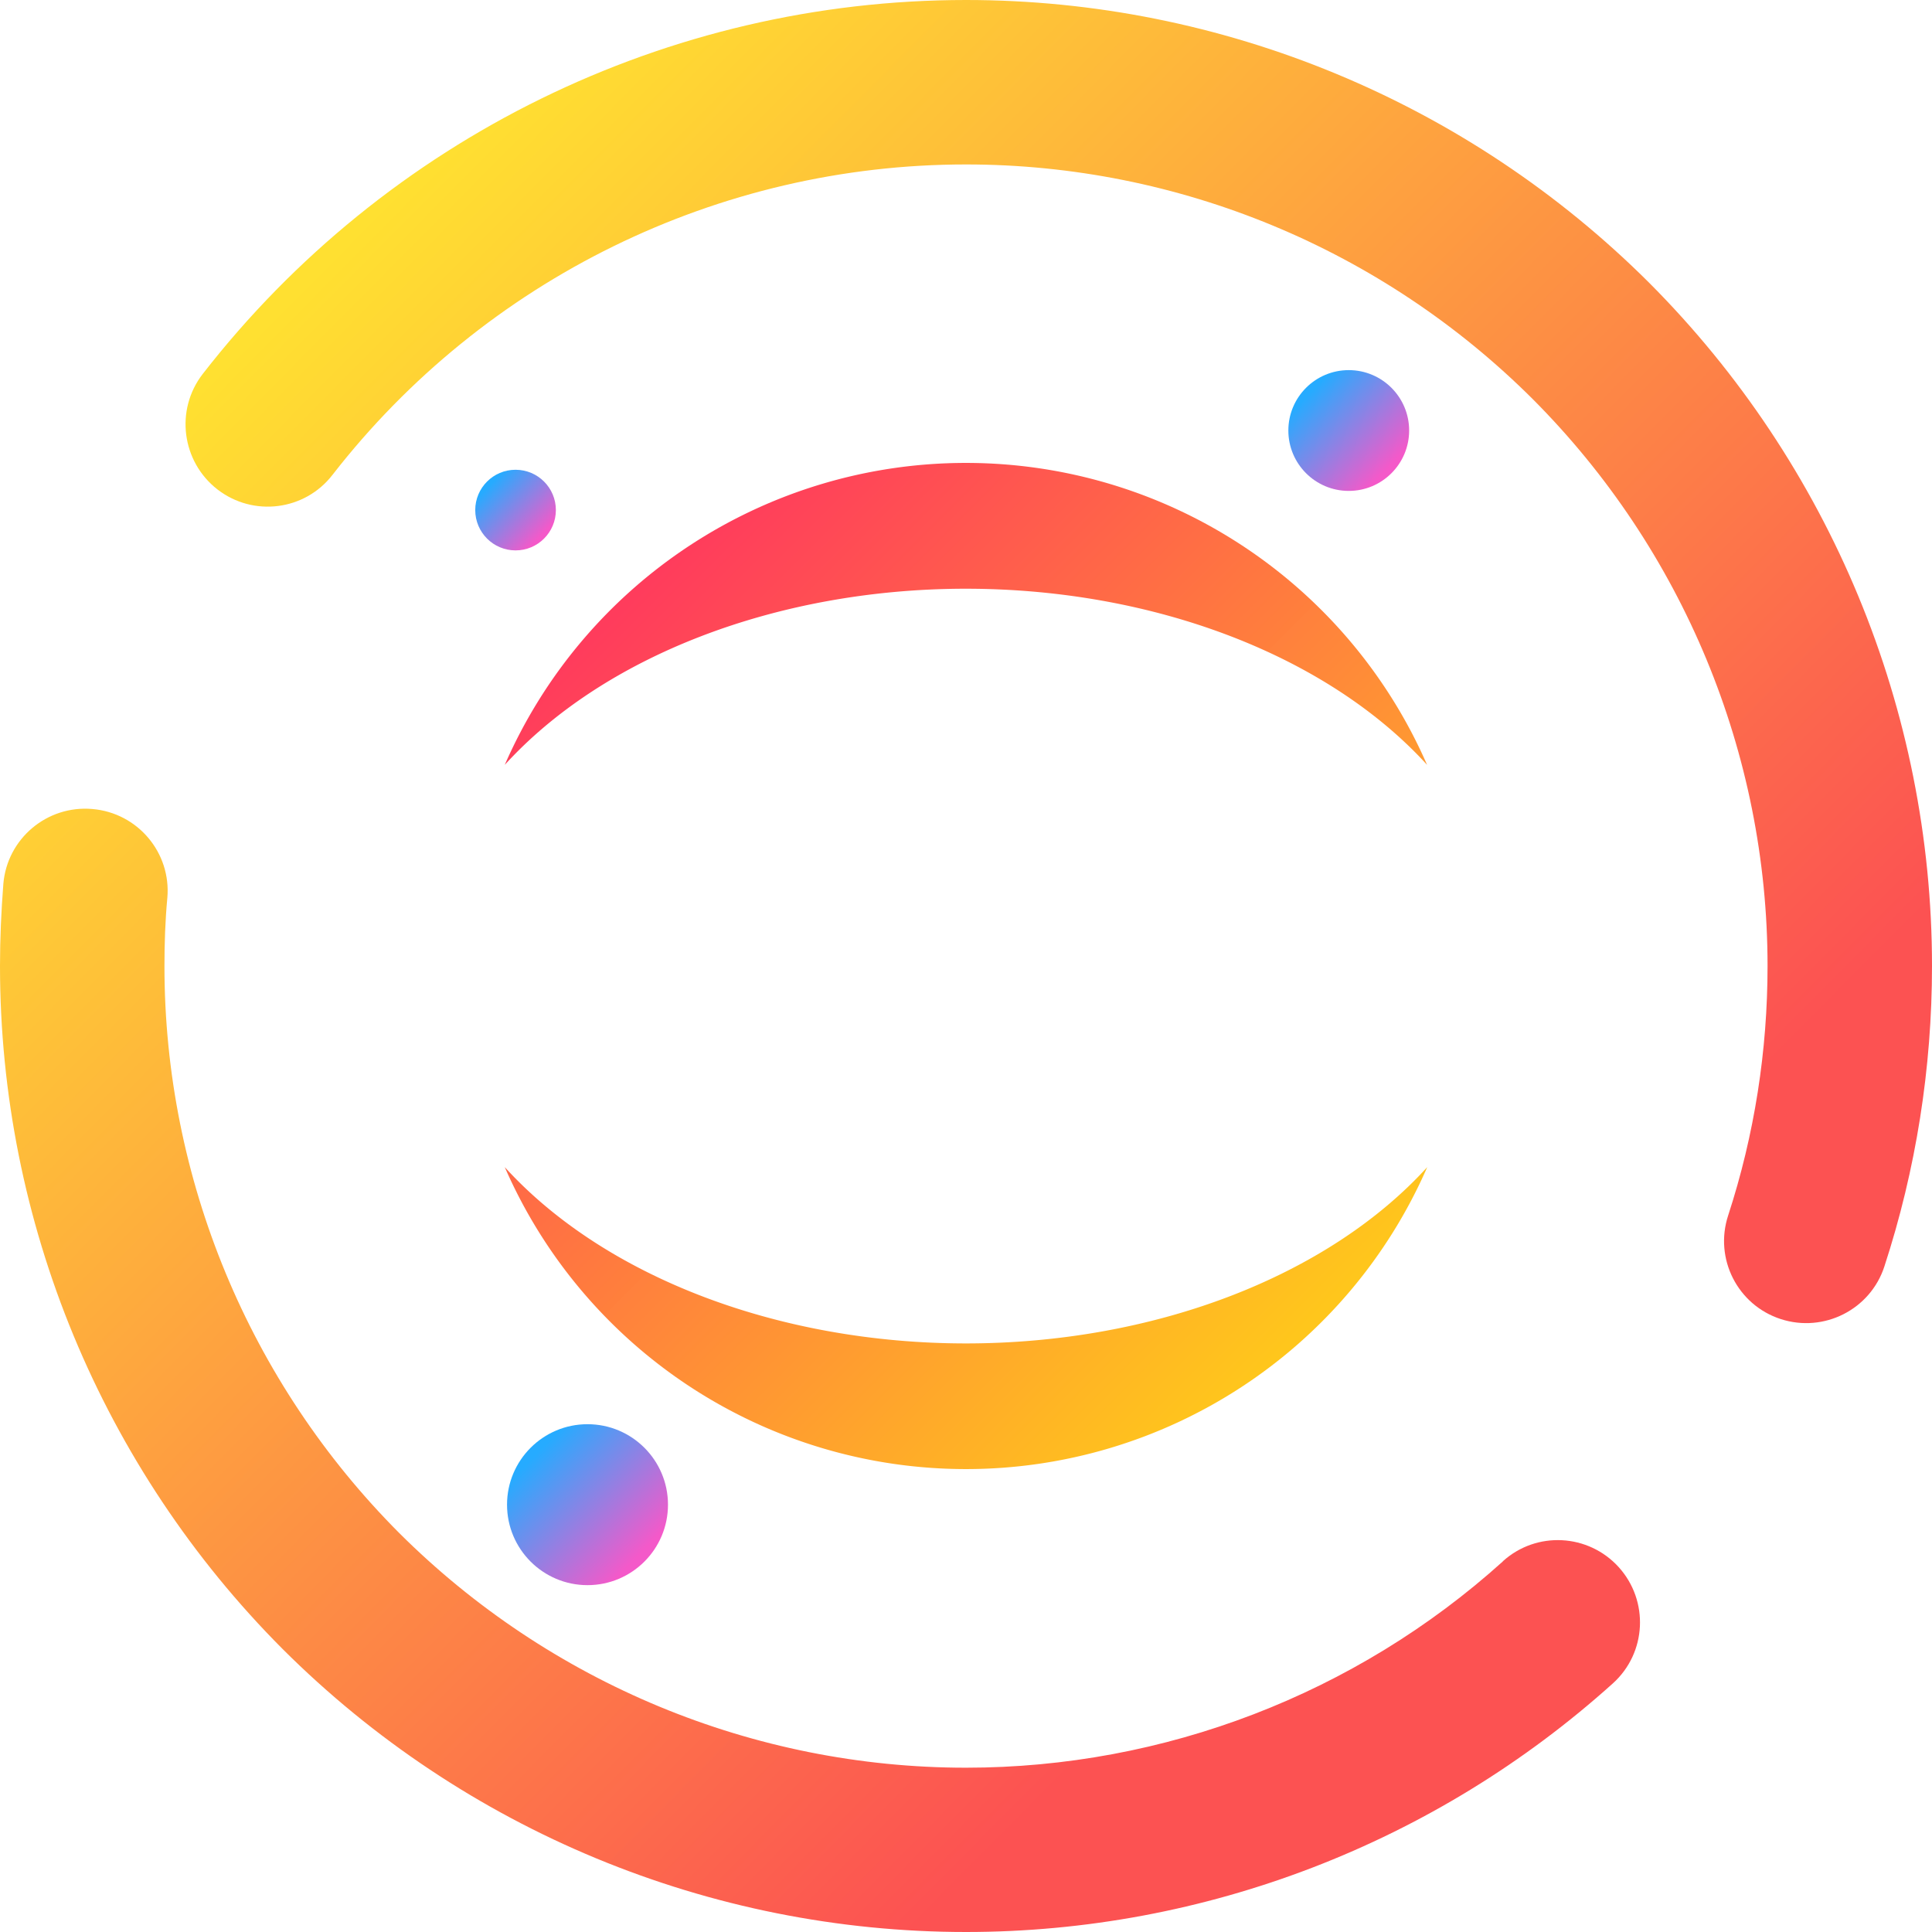 <?xml version="1.0" encoding="UTF-8" standalone="no"?>
<svg
   xmlns:dc="http://purl.org/dc/elements/1.1/"
   xmlns:cc="http://creativecommons.org/ns#"
   xmlns:rdf="http://www.w3.org/1999/02/22-rdf-syntax-ns#"
   xmlns:svg="http://www.w3.org/2000/svg"
   xmlns="http://www.w3.org/2000/svg"
   xmlns:xlink="http://www.w3.org/1999/xlink"
   xmlns:sodipodi="http://sodipodi.sourceforge.net/DTD/sodipodi-0.dtd"
   xmlns:inkscape="http://www.inkscape.org/namespaces/inkscape"
   width="48"
   height="48"
   viewBox="0 0 12.7 12.7"
   version="1.1"
   id="svg8"
   inkscape:version="1.0 (4035a4fb49, 2020-05-01)"
   sodipodi:docname="jupyter.svg"
   inkscape:export-filename="/home/nihil/Immagini/Icone/Linux/jupyter.png"
   inkscape:export-xdpi="96"
   inkscape:export-ydpi="96">
  <defs
     id="defs2">
    <linearGradient
       inkscape:collect="always"
       id="linearGradient869">
      <stop
         style="stop-color:#26abff;stop-opacity:1"
         offset="0"
         id="stop865" />
      <stop
         style="stop-color:#f459c9;stop-opacity:1"
         offset="1"
         id="stop867" />
    </linearGradient>
    <linearGradient
       inkscape:collect="always"
       id="linearGradient863">
      <stop
         style="stop-color:#26abff;stop-opacity:1"
         offset="0"
         id="stop859" />
      <stop
         style="stop-color:#f459c9;stop-opacity:1"
         offset="1"
         id="stop861" />
    </linearGradient>
    <linearGradient
       id="linearGradient914"
       inkscape:collect="always">
      <stop
         id="stop910"
         offset="0"
         style="stop-color:#26abff;stop-opacity:1" />
      <stop
         id="stop912"
         offset="1"
         style="stop-color:#f459c9;stop-opacity:1" />
    </linearGradient>
    <linearGradient
       inkscape:collect="always"
       id="linearGradient857">
      <stop
         style="stop-color:#ff3c5c;stop-opacity:1"
         offset="0"
         id="stop853" />
      <stop
         style="stop-color:#ffc61b;stop-opacity:0.996"
         offset="1"
         id="stop855" />
    </linearGradient>
    <linearGradient
       inkscape:collect="always"
       xlink:href="#linearGradient857"
       id="linearGradient859"
       x1="15.201"
       y1="16.653"
       x2="28.66"
       y2="30.095"
       gradientUnits="userSpaceOnUse"
       gradientTransform="matrix(0.343,0,0,0.343,-1.132,-1.705)" />
    <linearGradient
       inkscape:collect="always"
       xlink:href="#linearGradient863"
       id="linearGradient873"
       x1="6.159"
       y1="36.51"
       x2="11.195"
       y2="41.352"
       gradientUnits="userSpaceOnUse"
       gradientTransform="matrix(0.136,0,0,0.136,2.679,4.599)" />
    <linearGradient
       gradientTransform="matrix(0.068,0,0,0.068,2.798,0.707)"
       gradientUnits="userSpaceOnUse"
       y2="41.352"
       x2="11.195"
       y1="36.51"
       x1="6.159"
       id="linearGradient873-3"
       xlink:href="#linearGradient914"
       inkscape:collect="always" />
    <linearGradient
       gradientTransform="matrix(0.102,0,0,0.102,7.979,-1.139)"
       gradientUnits="userSpaceOnUse"
       y2="41.352"
       x2="11.195"
       y1="36.51"
       x1="6.159"
       id="linearGradient873-35"
       xlink:href="#linearGradient869"
       inkscape:collect="always" />
    <clipPath
       clipPathUnits="userSpaceOnUse"
       id="clipPath945">
      <g
         id="use947"
         inkscape:label="Clip">
        <path
           d="M 37,24 A 13,9 0 0 1 24,33 13,9 0 0 1 11,24 13,9 0 0 1 24,15 13,9 0 0 1 37,24"
           style="fill:#ffffff;fill-opacity:1;stroke-width:0.806"
           id="path985" />
      </g>
    </clipPath>
    <linearGradient
       id="_lgradient_21"
       x1="0.134"
       y1="0.176"
       x2="0.835"
       y2="0.871"
       gradientTransform="scale(12.7)"
       gradientUnits="userSpaceOnUse">
      <stop
         offset="0%"
         stop-opacity="1"
         style="stop-color:rgb(255,224,49)"
         id="stop14" />
      <stop
         offset="0.828"
         stop-opacity="1"
         style="stop-color:rgb(252,82,82)"
         id="stop16" />
    </linearGradient>
  </defs>
  <sodipodi:namedview
     id="base"
     pagecolor="#ffffff"
     bordercolor="#666666"
     borderopacity="1.0"
     inkscape:pageopacity="0.0"
     inkscape:pageshadow="2"
     inkscape:zoom="15.193652"
     inkscape:cx="22.759095"
     inkscape:cy="22.199637"
     inkscape:document-units="mm"
     inkscape:current-layer="layer1"
     inkscape:document-rotation="0"
     showgrid="false"
     inkscape:snap-intersection-paths="false"
     inkscape:snap-global="true"
     inkscape:snap-grids="true"
     inkscape:snap-to-guides="true"
     inkscape:snap-bbox="false"
     inkscape:window-width="1920"
     inkscape:window-height="1164"
     inkscape:window-x="0"
     inkscape:window-y="36"
     inkscape:window-maximized="1"
     units="px" />
  <g
     inkscape:label="Livello 1"
     id="layer1"
     inkscape:groupmode="layer">
    <path
       d="M 6.35,3.043 A 3.307,3.307 0 0 0 3.318,5.028 3.583,2.48 0 0 1 6.33,3.87 a 3.583,2.48 0 0 1 0.02,0 A 3.583,2.48 0 0 1 9.381,5.028 3.307,3.307 0 0 0 6.35,3.043 Z M 9.382,7.672 A 3.583,2.48 0 0 1 6.35,8.831 3.583,2.48 0 0 1 3.318,7.672 3.307,3.307 0 0 0 6.35,9.657 3.307,3.307 0 0 0 9.382,7.672 Z"
       style="fill:url(#linearGradient859);fill-opacity:1;stroke-width:0.091"
       clip-path="none"
       id="path849" />
    <circle
       r="0.529"
       style="fill:url(#linearGradient873);fill-opacity:1;stroke-width:0.071"
       id="path863"
       cx="3.862"
       cy="9.891" />
    <circle
       r="0.265"
       cy="3.353"
       cx="3.389"
       id="path863-5"
       style="fill:url(#linearGradient873-3);fill-opacity:1;stroke-width:0.036" />
    <circle
       cy="2.83"
       cx="8.866"
       id="path863-9"
       style="fill:url(#linearGradient873-35);fill-opacity:1;stroke-width:0.053;stroke-miterlimit:4;stroke-dasharray:none"
       r="0.397" />
    <path
       style="isolation:isolate;fill:url(#_lgradient_21);stroke-width:0.27"
       d="m 2.186,3.121 v 0 C 2.004,3.357 1.665,3.4 1.429,3.217 v 0 C 1.194,3.034 1.15,2.695 1.332,2.459 v 0 C 2.535,0.911 4.388,8.5e-7 6.35,8.5e-7 c 0,0 0,0 0,0 v 0 c 1.683,0 3.299,0.67 4.491,1.859 C 12.03,3.051 12.7,4.667 12.7,6.35 c 0,0.67 -0.105,1.338 -0.313,1.975 v 0 c -0.092,0.283 -0.397,0.438 -0.681,0.346 v 0 C 11.422,8.579 11.267,8.274 11.36,7.99 v 0 c 0.173,-0.53 0.259,-1.084 0.259,-1.64 0,-1.397 -0.557,-2.737 -1.543,-3.726 C 9.087,1.637 7.747,1.081 6.35,1.081 c -1.627,0 -3.164,0.754 -4.164,2.04 z M 6.35,1.081 c 0,0 0,0 0,0 v 0 0 c 0,0 0,0 0,0 z m 3.529,9.182 v 0 c 0.221,-0.2 0.562,-0.182 0.762,0.039 v 0 c 0.2,0.222 0.183,0.563 -0.038,0.763 v 0 c -1.167,1.051 -2.683,1.635 -4.253,1.635 -1.683,0 -3.299,-0.67 -4.491,-1.859 C 0.67,9.649 0,8.033 0,6.35 0,6.169 0.008,5.991 0.022,5.81 v 0 C 0.047,5.513 0.309,5.292 0.607,5.318 v 0 c 0.298,0.025 0.519,0.287 0.493,0.584 v 0 c -0.014,0.149 -0.019,0.3 -0.019,0.449 0,1.397 0.557,2.737 1.543,3.726 0.989,0.986 2.329,1.543 3.726,1.543 1.302,0 2.562,-0.484 3.529,-1.356 z"
       fill-rule="evenodd"
       fill="url(#_lgradient_21)"
       id="path19" />
  </g>
</svg>
